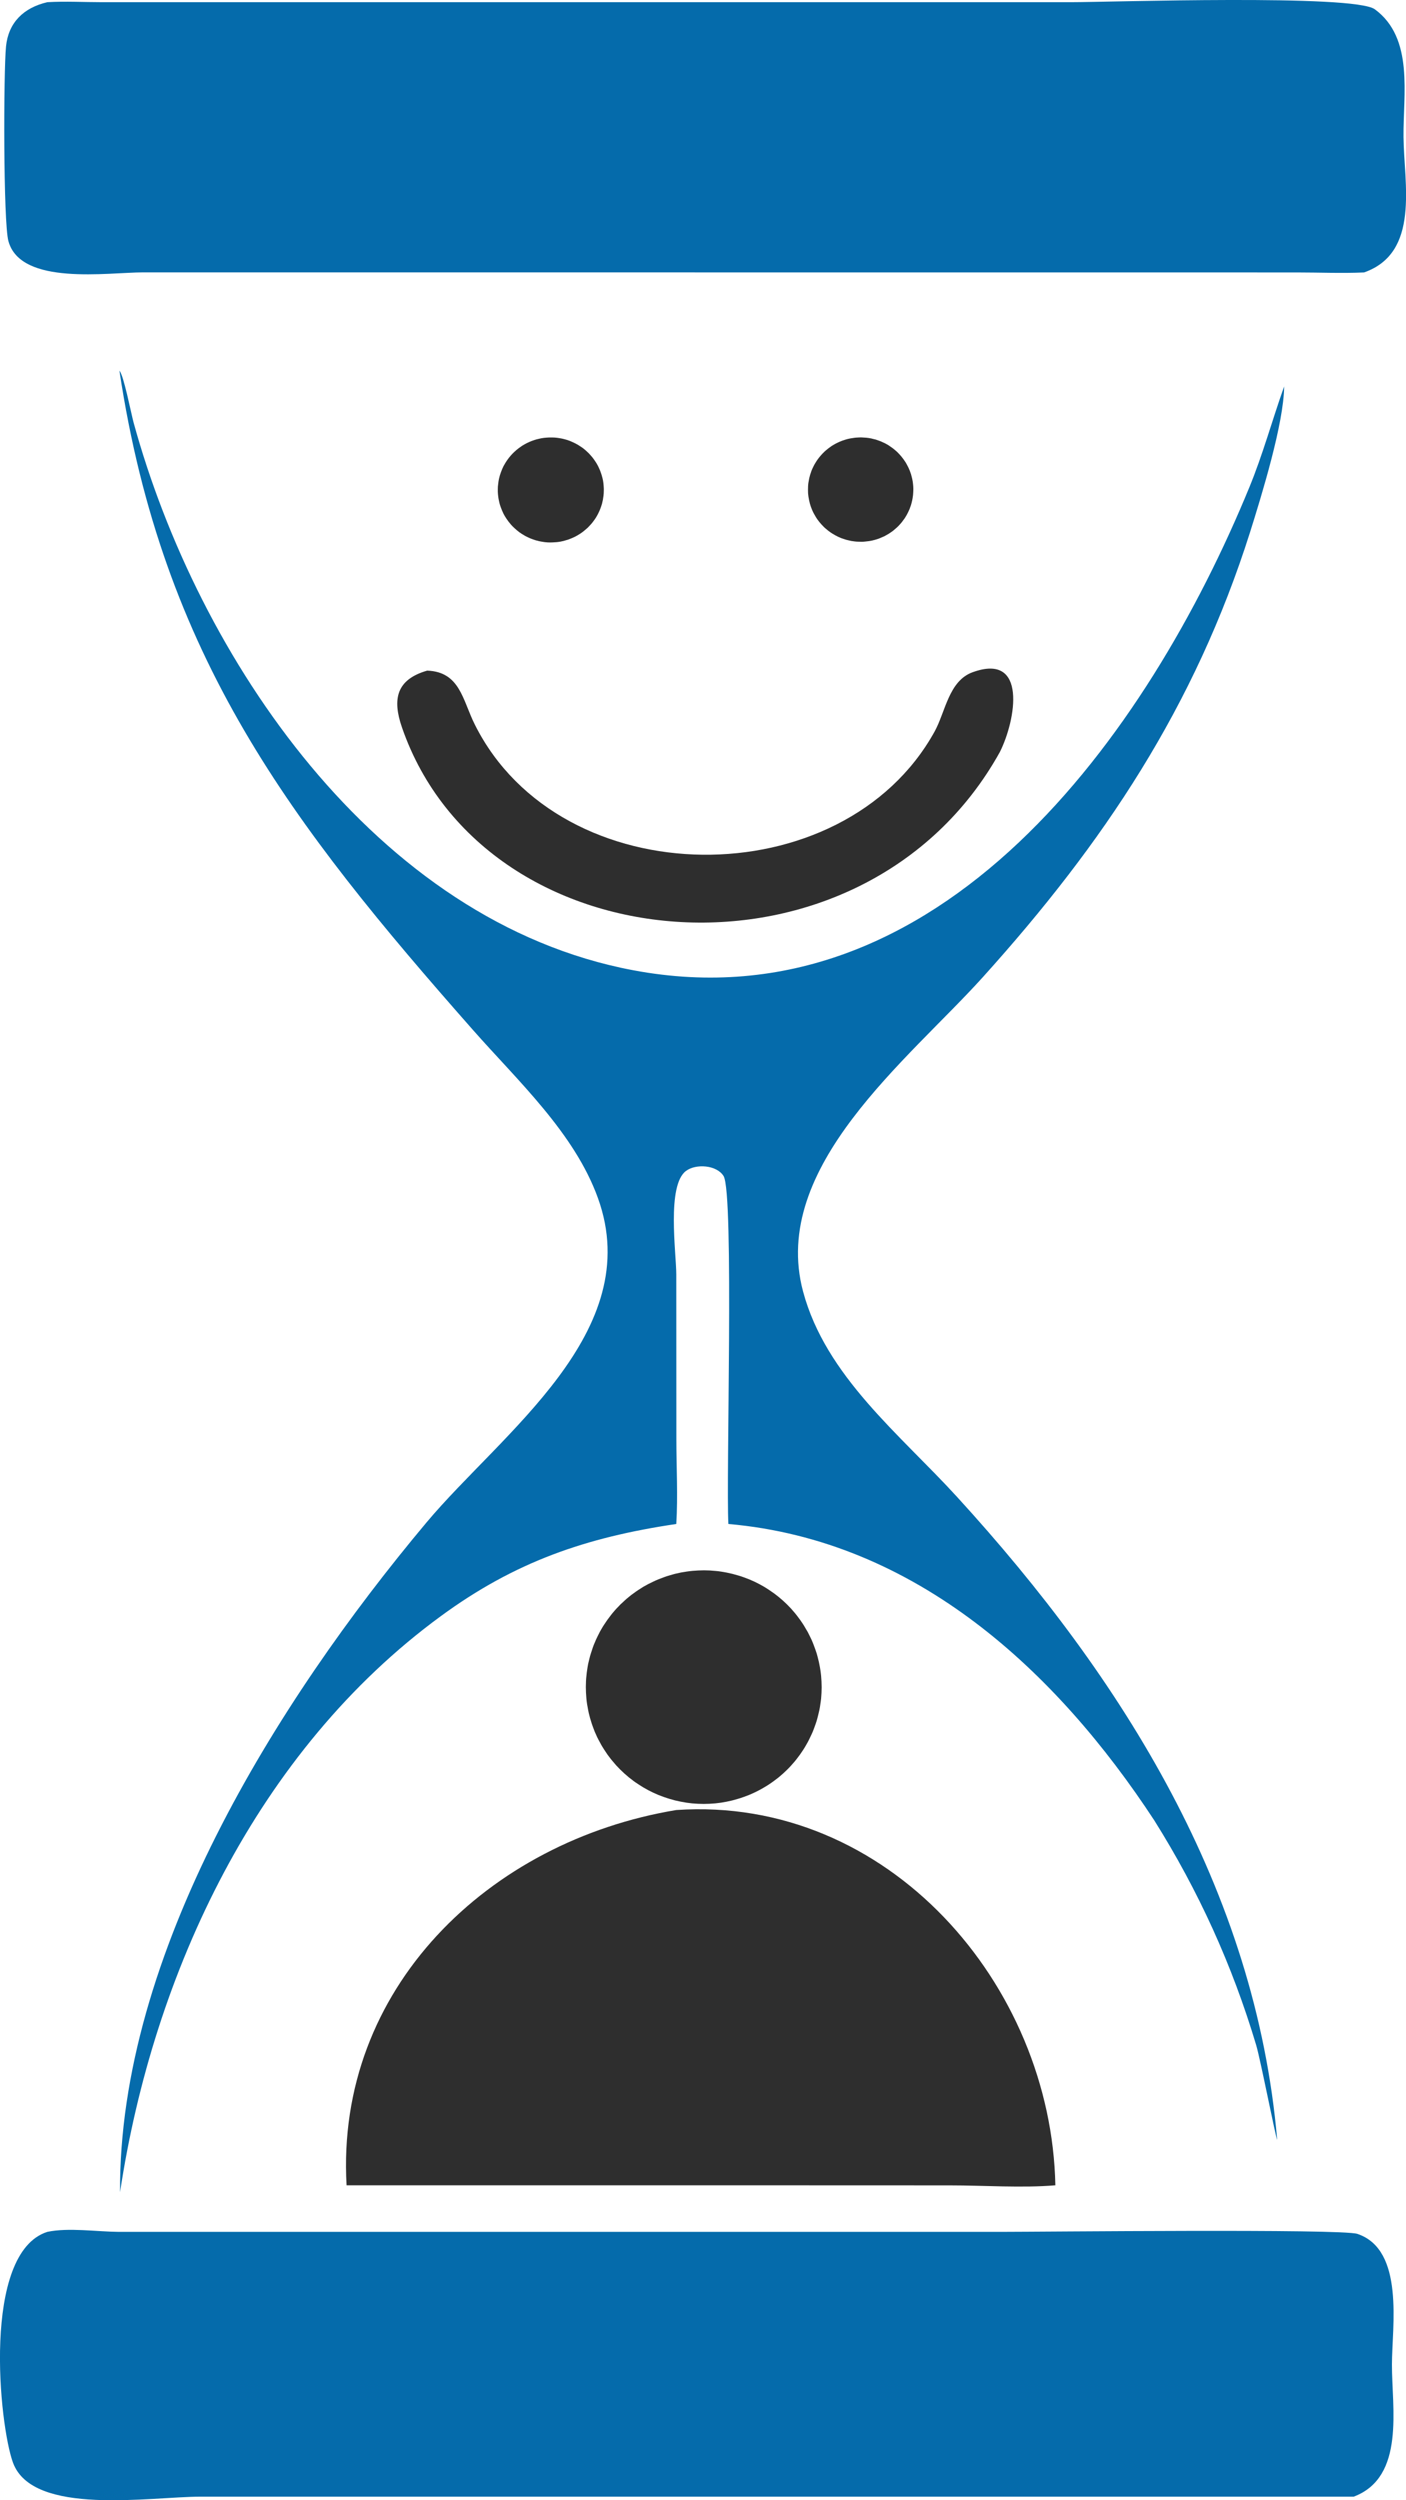 <svg width="18" height="32" viewBox="0 0 18 32" fill="none" xmlns="http://www.w3.org/2000/svg">
<path d="M10.894 5.61C10.905 5.608 10.916 5.606 10.927 5.605C10.937 5.603 10.948 5.602 10.959 5.601C10.97 5.6 10.981 5.599 10.992 5.599C11.003 5.599 11.014 5.598 11.024 5.598C11.035 5.599 11.046 5.599 11.057 5.6C11.068 5.6 11.079 5.601 11.09 5.602C11.101 5.603 11.111 5.605 11.122 5.606C11.133 5.608 11.144 5.61 11.155 5.612C11.165 5.614 11.176 5.617 11.186 5.62C11.197 5.622 11.207 5.625 11.218 5.628C11.228 5.631 11.239 5.635 11.249 5.639C11.259 5.642 11.269 5.646 11.279 5.65C11.289 5.655 11.299 5.659 11.309 5.664C11.319 5.668 11.329 5.673 11.338 5.678C11.348 5.684 11.357 5.689 11.367 5.694C11.376 5.7 11.385 5.706 11.394 5.712C11.403 5.718 11.412 5.724 11.421 5.731C11.43 5.737 11.438 5.744 11.447 5.751C11.455 5.757 11.463 5.765 11.472 5.772C11.48 5.779 11.488 5.786 11.495 5.794C11.503 5.802 11.511 5.81 11.518 5.818C11.525 5.826 11.532 5.834 11.539 5.842C11.546 5.851 11.553 5.859 11.559 5.868C11.566 5.876 11.572 5.885 11.578 5.894C11.584 5.903 11.59 5.912 11.596 5.921C11.601 5.931 11.607 5.94 11.612 5.95C11.617 5.959 11.622 5.969 11.627 5.979C11.632 5.988 11.636 5.998 11.64 6.008C11.645 6.018 11.649 6.028 11.652 6.038C11.656 6.048 11.659 6.059 11.663 6.069C11.666 6.079 11.669 6.09 11.671 6.1C11.674 6.111 11.677 6.121 11.679 6.132C11.681 6.142 11.683 6.153 11.685 6.164C11.686 6.174 11.688 6.185 11.689 6.196C11.69 6.207 11.691 6.217 11.692 6.228C11.692 6.239 11.693 6.25 11.693 6.26C11.693 6.271 11.693 6.282 11.692 6.293C11.692 6.304 11.691 6.314 11.69 6.325C11.689 6.336 11.688 6.347 11.686 6.357C11.685 6.368 11.683 6.379 11.681 6.389C11.679 6.4 11.677 6.411 11.674 6.421C11.672 6.432 11.669 6.442 11.666 6.452C11.663 6.463 11.66 6.473 11.656 6.483C11.652 6.493 11.649 6.504 11.645 6.514C11.641 6.524 11.636 6.534 11.632 6.543C11.627 6.553 11.623 6.563 11.617 6.573C11.613 6.582 11.607 6.592 11.602 6.601C11.596 6.61 11.591 6.62 11.585 6.629C11.579 6.638 11.573 6.647 11.566 6.655C11.56 6.664 11.553 6.673 11.547 6.681C11.54 6.69 11.533 6.698 11.526 6.706C11.518 6.714 11.511 6.722 11.504 6.73C11.496 6.738 11.488 6.745 11.48 6.753C11.472 6.76 11.464 6.767 11.456 6.774C11.447 6.781 11.439 6.788 11.431 6.795C11.422 6.801 11.413 6.808 11.404 6.814C11.395 6.82 11.386 6.826 11.377 6.832C11.367 6.838 11.358 6.843 11.349 6.848C11.339 6.854 11.329 6.859 11.32 6.864C11.31 6.868 11.3 6.873 11.29 6.877C11.28 6.882 11.27 6.886 11.26 6.89C11.25 6.894 11.239 6.897 11.229 6.901C11.219 6.904 11.208 6.907 11.198 6.91C11.187 6.913 11.177 6.915 11.166 6.918C11.151 6.921 11.137 6.924 11.122 6.926C11.107 6.928 11.093 6.93 11.078 6.931C11.063 6.933 11.048 6.934 11.033 6.934C11.018 6.934 11.004 6.934 10.989 6.933C10.974 6.933 10.959 6.932 10.944 6.93C10.929 6.928 10.915 6.926 10.9 6.924C10.885 6.921 10.871 6.918 10.856 6.914C10.842 6.911 10.827 6.907 10.813 6.902C10.799 6.898 10.785 6.893 10.771 6.888C10.757 6.882 10.744 6.876 10.73 6.87C10.717 6.864 10.704 6.857 10.691 6.85C10.678 6.843 10.665 6.835 10.652 6.827C10.64 6.819 10.627 6.811 10.616 6.802C10.604 6.793 10.592 6.784 10.581 6.774C10.569 6.765 10.558 6.755 10.548 6.745C10.537 6.734 10.527 6.724 10.517 6.713C10.507 6.702 10.497 6.69 10.488 6.679C10.479 6.667 10.47 6.655 10.461 6.643C10.453 6.631 10.445 6.619 10.438 6.606C10.43 6.593 10.423 6.58 10.416 6.567C10.409 6.554 10.403 6.541 10.397 6.527C10.392 6.514 10.386 6.5 10.381 6.486C10.376 6.472 10.372 6.458 10.368 6.444C10.364 6.429 10.361 6.415 10.358 6.401C10.355 6.386 10.352 6.372 10.35 6.357C10.348 6.343 10.347 6.328 10.345 6.313C10.344 6.298 10.344 6.284 10.344 6.269C10.344 6.254 10.344 6.24 10.345 6.225C10.346 6.21 10.347 6.195 10.349 6.181C10.351 6.166 10.354 6.152 10.357 6.137C10.359 6.123 10.363 6.108 10.367 6.094C10.37 6.08 10.375 6.066 10.38 6.052C10.384 6.038 10.389 6.024 10.395 6.01C10.401 5.997 10.407 5.983 10.414 5.97C10.42 5.957 10.427 5.944 10.435 5.931C10.442 5.919 10.45 5.906 10.458 5.894C10.467 5.881 10.475 5.87 10.485 5.858C10.494 5.846 10.503 5.835 10.513 5.824C10.523 5.813 10.533 5.802 10.544 5.792C10.554 5.781 10.565 5.771 10.576 5.762C10.588 5.752 10.599 5.743 10.611 5.734C10.623 5.725 10.635 5.716 10.647 5.708C10.66 5.7 10.673 5.693 10.686 5.685C10.698 5.678 10.712 5.671 10.725 5.665C10.739 5.658 10.752 5.652 10.766 5.647C10.78 5.641 10.794 5.636 10.808 5.632C10.822 5.627 10.836 5.623 10.851 5.619C10.865 5.616 10.88 5.612 10.894 5.61Z" fill="#2E2E2E"/>
<path d="M6.965 5.604C6.976 5.603 6.987 5.602 6.998 5.601C7.009 5.6 7.02 5.599 7.031 5.599C7.043 5.599 7.054 5.599 7.065 5.599C7.076 5.599 7.087 5.6 7.098 5.6C7.109 5.601 7.12 5.602 7.131 5.603C7.142 5.605 7.153 5.606 7.164 5.608C7.175 5.61 7.186 5.612 7.197 5.614C7.207 5.617 7.218 5.619 7.229 5.622C7.24 5.625 7.25 5.628 7.261 5.631C7.271 5.635 7.282 5.639 7.292 5.642C7.302 5.646 7.313 5.65 7.323 5.655C7.333 5.659 7.343 5.664 7.353 5.669C7.363 5.674 7.373 5.679 7.382 5.684C7.392 5.689 7.402 5.695 7.411 5.701C7.42 5.707 7.43 5.713 7.439 5.719C7.448 5.725 7.457 5.732 7.466 5.738C7.474 5.745 7.483 5.752 7.492 5.759C7.5 5.766 7.508 5.773 7.516 5.781C7.524 5.788 7.532 5.796 7.54 5.804C7.548 5.812 7.555 5.82 7.562 5.828C7.57 5.837 7.577 5.845 7.584 5.854C7.591 5.862 7.597 5.871 7.604 5.88C7.61 5.889 7.616 5.898 7.622 5.907C7.628 5.916 7.634 5.926 7.64 5.935C7.645 5.945 7.651 5.954 7.656 5.964C7.661 5.974 7.666 5.984 7.67 5.994C7.675 6.004 7.679 6.014 7.683 6.024C7.687 6.034 7.691 6.045 7.694 6.055C7.698 6.065 7.701 6.076 7.704 6.086C7.707 6.097 7.71 6.108 7.713 6.118C7.715 6.129 7.718 6.14 7.72 6.15C7.721 6.161 7.723 6.172 7.725 6.183C7.726 6.194 7.727 6.205 7.728 6.216C7.729 6.227 7.73 6.238 7.73 6.249C7.73 6.26 7.731 6.271 7.73 6.281C7.73 6.292 7.73 6.303 7.729 6.314C7.728 6.325 7.727 6.336 7.726 6.347C7.725 6.358 7.723 6.369 7.721 6.38C7.72 6.391 7.718 6.401 7.715 6.412C7.713 6.423 7.71 6.434 7.708 6.444C7.705 6.455 7.702 6.465 7.698 6.476C7.695 6.486 7.691 6.496 7.687 6.507C7.683 6.517 7.679 6.527 7.675 6.537C7.67 6.547 7.666 6.557 7.661 6.567C7.656 6.577 7.651 6.587 7.646 6.596C7.64 6.606 7.635 6.615 7.629 6.625C7.623 6.634 7.617 6.643 7.611 6.652C7.604 6.661 7.598 6.67 7.591 6.679C7.584 6.688 7.577 6.696 7.57 6.705C7.563 6.713 7.556 6.721 7.548 6.729C7.541 6.737 7.533 6.745 7.525 6.753C7.517 6.76 7.509 6.768 7.5 6.775C7.492 6.782 7.484 6.789 7.475 6.796C7.466 6.803 7.457 6.81 7.449 6.816C7.44 6.823 7.43 6.829 7.421 6.835C7.412 6.841 7.402 6.846 7.393 6.852C7.383 6.857 7.373 6.863 7.364 6.868C7.354 6.873 7.344 6.878 7.334 6.882C7.324 6.887 7.313 6.891 7.303 6.895C7.293 6.899 7.282 6.903 7.272 6.907C7.261 6.91 7.251 6.913 7.24 6.916C7.23 6.92 7.219 6.922 7.208 6.925C7.197 6.927 7.186 6.93 7.176 6.932C7.165 6.934 7.154 6.935 7.143 6.937C7.132 6.938 7.121 6.94 7.11 6.94C7.098 6.941 7.087 6.942 7.076 6.942C7.065 6.943 7.054 6.943 7.043 6.943C7.032 6.943 7.021 6.942 7.009 6.942C6.998 6.941 6.987 6.94 6.976 6.939C6.965 6.938 6.954 6.936 6.943 6.934C6.932 6.932 6.921 6.93 6.91 6.928C6.899 6.926 6.889 6.923 6.878 6.92C6.867 6.918 6.856 6.915 6.846 6.911C6.835 6.908 6.825 6.904 6.814 6.9C6.804 6.897 6.794 6.892 6.783 6.888C6.773 6.884 6.763 6.879 6.753 6.874C6.743 6.869 6.733 6.864 6.723 6.859C6.714 6.854 6.704 6.848 6.695 6.842C6.685 6.837 6.676 6.831 6.667 6.824C6.657 6.818 6.648 6.812 6.64 6.805C6.631 6.798 6.622 6.791 6.614 6.784C6.605 6.777 6.597 6.77 6.589 6.762C6.581 6.755 6.573 6.747 6.565 6.739C6.557 6.731 6.55 6.723 6.542 6.715C6.535 6.707 6.528 6.698 6.521 6.689C6.514 6.681 6.507 6.672 6.501 6.663C6.494 6.654 6.488 6.645 6.482 6.636C6.476 6.626 6.47 6.617 6.464 6.608C6.459 6.598 6.453 6.588 6.448 6.579C6.443 6.569 6.438 6.559 6.434 6.549C6.429 6.539 6.425 6.529 6.421 6.518C6.417 6.508 6.413 6.498 6.409 6.487C6.406 6.477 6.402 6.466 6.399 6.456C6.396 6.445 6.393 6.435 6.391 6.424C6.388 6.413 6.386 6.402 6.384 6.391C6.382 6.381 6.38 6.37 6.379 6.359C6.377 6.348 6.376 6.337 6.375 6.326C6.374 6.315 6.374 6.304 6.373 6.293C6.373 6.282 6.373 6.271 6.373 6.26C6.373 6.249 6.374 6.238 6.374 6.227C6.375 6.216 6.376 6.205 6.378 6.194C6.379 6.183 6.38 6.172 6.382 6.161C6.384 6.15 6.386 6.14 6.388 6.129C6.391 6.118 6.393 6.107 6.396 6.097C6.399 6.086 6.402 6.075 6.406 6.065C6.409 6.054 6.413 6.044 6.417 6.034C6.421 6.023 6.425 6.013 6.429 6.003C6.434 5.993 6.438 5.983 6.443 5.973C6.448 5.963 6.453 5.953 6.459 5.944C6.464 5.934 6.47 5.925 6.476 5.915C6.482 5.906 6.488 5.897 6.494 5.888C6.501 5.879 6.507 5.87 6.514 5.861C6.521 5.852 6.528 5.844 6.535 5.835C6.542 5.827 6.549 5.819 6.557 5.811C6.565 5.803 6.573 5.795 6.581 5.787C6.589 5.78 6.597 5.772 6.605 5.765C6.614 5.758 6.622 5.751 6.631 5.744C6.64 5.737 6.648 5.73 6.658 5.724C6.667 5.717 6.676 5.711 6.685 5.705C6.695 5.699 6.704 5.694 6.714 5.688C6.723 5.683 6.733 5.677 6.743 5.672C6.753 5.667 6.763 5.663 6.773 5.658C6.783 5.654 6.794 5.649 6.804 5.645C6.814 5.641 6.825 5.637 6.835 5.634C6.846 5.63 6.856 5.627 6.867 5.624C6.878 5.621 6.889 5.618 6.9 5.616C6.91 5.614 6.921 5.611 6.932 5.609C6.943 5.607 6.954 5.606 6.965 5.604Z" fill="#2E2E2E"/>
<path d="M8.792 20.114C8.816 20.11 8.841 20.108 8.865 20.105C8.89 20.103 8.914 20.101 8.939 20.1C8.964 20.099 8.988 20.098 9.013 20.098C9.038 20.098 9.062 20.099 9.087 20.1C9.112 20.102 9.136 20.104 9.161 20.106C9.185 20.108 9.21 20.111 9.234 20.115C9.259 20.119 9.283 20.123 9.307 20.128C9.331 20.133 9.355 20.138 9.379 20.144C9.403 20.15 9.427 20.157 9.451 20.164C9.474 20.171 9.498 20.178 9.521 20.187C9.544 20.195 9.567 20.204 9.59 20.213C9.613 20.223 9.635 20.233 9.658 20.243C9.68 20.254 9.702 20.265 9.724 20.276C9.745 20.288 9.767 20.3 9.788 20.312C9.809 20.325 9.83 20.338 9.85 20.352C9.871 20.366 9.891 20.38 9.911 20.394C9.931 20.409 9.95 20.424 9.969 20.439C9.988 20.455 10.007 20.471 10.025 20.487C10.043 20.504 10.061 20.521 10.079 20.538C10.096 20.555 10.113 20.573 10.13 20.591C10.146 20.609 10.162 20.628 10.178 20.647C10.194 20.666 10.209 20.685 10.223 20.705C10.238 20.724 10.252 20.744 10.266 20.765C10.28 20.785 10.293 20.806 10.305 20.827C10.318 20.848 10.33 20.869 10.342 20.89C10.353 20.912 10.364 20.934 10.375 20.956C10.386 20.978 10.396 21 10.405 21.023C10.414 21.046 10.423 21.068 10.431 21.091C10.44 21.114 10.447 21.138 10.455 21.161C10.462 21.184 10.468 21.208 10.474 21.232C10.48 21.256 10.486 21.279 10.49 21.303C10.495 21.327 10.499 21.351 10.503 21.376C10.507 21.4 10.509 21.424 10.512 21.448C10.514 21.473 10.516 21.497 10.517 21.521C10.518 21.546 10.519 21.57 10.519 21.595C10.519 21.619 10.518 21.644 10.517 21.668C10.516 21.692 10.514 21.717 10.512 21.741C10.509 21.765 10.506 21.79 10.502 21.814C10.499 21.838 10.495 21.862 10.49 21.886C10.485 21.91 10.479 21.934 10.473 21.958C10.467 21.981 10.461 22.005 10.454 22.028C10.446 22.052 10.439 22.075 10.43 22.098C10.422 22.121 10.413 22.144 10.404 22.166C10.394 22.189 10.384 22.211 10.373 22.233C10.363 22.255 10.352 22.277 10.34 22.299C10.329 22.32 10.316 22.341 10.304 22.362C10.291 22.383 10.278 22.404 10.264 22.424C10.25 22.445 10.236 22.465 10.221 22.484C10.207 22.504 10.191 22.523 10.176 22.542C10.16 22.561 10.144 22.579 10.127 22.598C10.111 22.616 10.094 22.633 10.076 22.651C10.059 22.668 10.041 22.685 10.023 22.701C10.004 22.718 9.986 22.733 9.967 22.749C9.947 22.764 9.928 22.779 9.908 22.794C9.888 22.808 9.868 22.823 9.848 22.836C9.827 22.85 9.806 22.863 9.785 22.875C9.764 22.888 9.742 22.9 9.721 22.911C9.699 22.923 9.677 22.934 9.655 22.944C9.632 22.955 9.61 22.965 9.587 22.974C9.564 22.983 9.541 22.992 9.518 23C9.494 23.009 9.471 23.016 9.447 23.023C9.424 23.03 9.4 23.037 9.376 23.043C9.352 23.049 9.328 23.054 9.304 23.059C9.28 23.064 9.255 23.068 9.231 23.072C9.206 23.075 9.182 23.078 9.157 23.081C9.133 23.083 9.108 23.085 9.083 23.086C9.059 23.087 9.034 23.088 9.009 23.088C8.985 23.088 8.96 23.087 8.935 23.086C8.91 23.085 8.886 23.083 8.861 23.081C8.837 23.078 8.812 23.075 8.788 23.072C8.763 23.068 8.739 23.064 8.715 23.059C8.69 23.054 8.666 23.049 8.642 23.043C8.618 23.037 8.594 23.03 8.571 23.023C8.547 23.016 8.524 23.008 8.5 23C8.477 22.992 8.454 22.983 8.431 22.974C8.408 22.964 8.386 22.954 8.363 22.944C8.341 22.933 8.319 22.922 8.297 22.911C8.275 22.899 8.254 22.887 8.233 22.875C8.212 22.862 8.191 22.849 8.17 22.835C8.15 22.822 8.129 22.808 8.109 22.793C8.09 22.778 8.07 22.763 8.051 22.748C8.032 22.732 8.013 22.716 7.995 22.7C7.977 22.683 7.959 22.666 7.941 22.649C7.924 22.632 7.907 22.614 7.89 22.596C7.874 22.578 7.858 22.559 7.842 22.54C7.826 22.521 7.811 22.502 7.796 22.482C7.782 22.463 7.767 22.443 7.754 22.422C7.74 22.402 7.727 22.381 7.714 22.36C7.701 22.339 7.689 22.318 7.678 22.296C7.666 22.275 7.655 22.253 7.644 22.231C7.634 22.209 7.624 22.186 7.614 22.164C7.605 22.141 7.596 22.118 7.588 22.095C7.579 22.072 7.572 22.049 7.565 22.025C7.557 22.002 7.551 21.978 7.545 21.954C7.539 21.931 7.533 21.907 7.529 21.883C7.524 21.859 7.52 21.835 7.516 21.811C7.512 21.786 7.509 21.762 7.507 21.738C7.505 21.713 7.503 21.689 7.502 21.664C7.501 21.64 7.5 21.616 7.5 21.591C7.5 21.567 7.501 21.542 7.502 21.518C7.503 21.493 7.505 21.469 7.508 21.445C7.51 21.42 7.513 21.396 7.517 21.372C7.52 21.347 7.525 21.323 7.529 21.299C7.534 21.275 7.54 21.251 7.546 21.228C7.552 21.204 7.558 21.18 7.566 21.157C7.573 21.134 7.581 21.11 7.589 21.087C7.597 21.064 7.606 21.041 7.616 21.019C7.625 20.996 7.635 20.974 7.646 20.952C7.657 20.93 7.668 20.908 7.679 20.886C7.691 20.865 7.703 20.843 7.716 20.822C7.729 20.801 7.742 20.781 7.756 20.761C7.77 20.74 7.784 20.72 7.799 20.701C7.813 20.681 7.829 20.662 7.844 20.643C7.86 20.624 7.876 20.605 7.893 20.587C7.91 20.569 7.927 20.551 7.944 20.534C7.962 20.517 7.98 20.5 7.998 20.484C8.016 20.467 8.035 20.451 8.054 20.436C8.073 20.42 8.093 20.405 8.113 20.391C8.133 20.376 8.153 20.362 8.173 20.349C8.194 20.335 8.215 20.322 8.236 20.309C8.257 20.297 8.279 20.285 8.301 20.273C8.323 20.262 8.345 20.251 8.367 20.241C8.389 20.23 8.412 20.22 8.435 20.211C8.458 20.202 8.481 20.193 8.504 20.185C8.527 20.176 8.551 20.169 8.575 20.162C8.598 20.155 8.622 20.148 8.646 20.142C8.67 20.136 8.694 20.131 8.719 20.126C8.743 20.122 8.767 20.118 8.792 20.114Z" fill="#2E2E2E"/>
<path d="M5.469 8.583C5.891 8.599 5.922 8.962 6.079 9.274C7.178 11.47 10.791 11.49 11.966 9.361C12.104 9.11 12.146 8.715 12.451 8.604C13.156 8.347 13.007 9.215 12.8 9.626C11.059 12.758 6.215 12.4 5.146 9.31C5.019 8.943 5.078 8.696 5.469 8.583Z" fill="#2E2E2E"/>
<path d="M8.658 23.166C11.37 22.981 13.46 25.402 13.511 27.969C13.089 28.005 12.59 27.97 12.159 27.97L9.324 27.969H4.437C4.294 25.452 6.258 23.563 8.658 23.166Z" fill="#2E2E2E"/>
<path d="M1.529 4.745C1.583 4.799 1.679 5.294 1.71 5.407C2.532 8.406 4.802 11.797 8.107 12.418C12.037 13.157 14.701 9.386 15.994 6.238C16.168 5.815 16.287 5.376 16.44 4.946C16.436 5.419 16.152 6.339 16.005 6.807C15.297 9.044 14.133 10.787 12.582 12.507C11.629 13.564 9.854 14.933 10.281 16.529C10.572 17.616 11.523 18.359 12.253 19.159C14.381 21.488 16.075 24.196 16.351 27.388C16.331 27.355 16.137 26.36 16.082 26.175C15.776 25.152 15.345 24.203 14.777 23.298C13.525 21.388 11.727 19.716 9.325 19.505C9.293 18.934 9.4 15.267 9.263 15.051C9.173 14.909 8.91 14.892 8.783 14.986C8.533 15.17 8.658 16.039 8.658 16.312L8.659 18.418C8.659 18.78 8.68 19.144 8.658 19.505C7.499 19.677 6.592 19.989 5.643 20.685C3.293 22.406 1.961 25.251 1.537 28.057C1.517 25.019 3.532 21.786 5.459 19.487C6.421 18.339 8.274 17.049 7.655 15.334C7.354 14.499 6.628 13.833 6.053 13.18C3.729 10.545 2.082 8.413 1.529 4.745Z" fill="#056BAB"/>
<path d="M0.606 28.565C0.877 28.508 1.239 28.563 1.522 28.565L12.81 28.565C13.331 28.565 17.175 28.523 17.378 28.591C17.985 28.795 17.821 29.775 17.82 30.261C17.818 30.816 17.994 31.704 17.331 31.954H2.567C1.929 31.954 0.422 32.208 0.167 31.521C-0.01 31.043 -0.237 28.835 0.606 28.565Z" fill="#056BAB"/>
<path d="M0.606 0.028C0.838 0.014 1.076 0.028 1.309 0.028L13.708 0.028C14.205 0.028 17.335 -0.077 17.601 0.119C18.105 0.489 17.962 1.212 17.968 1.754C17.974 2.35 18.183 3.234 17.463 3.487C17.178 3.5 16.888 3.487 16.602 3.487L1.835 3.486C1.381 3.486 0.266 3.661 0.108 3.087C0.041 2.847 0.045 0.91 0.077 0.594C0.108 0.289 0.301 0.099 0.606 0.028Z" fill="#056BAB"/>
</svg>
